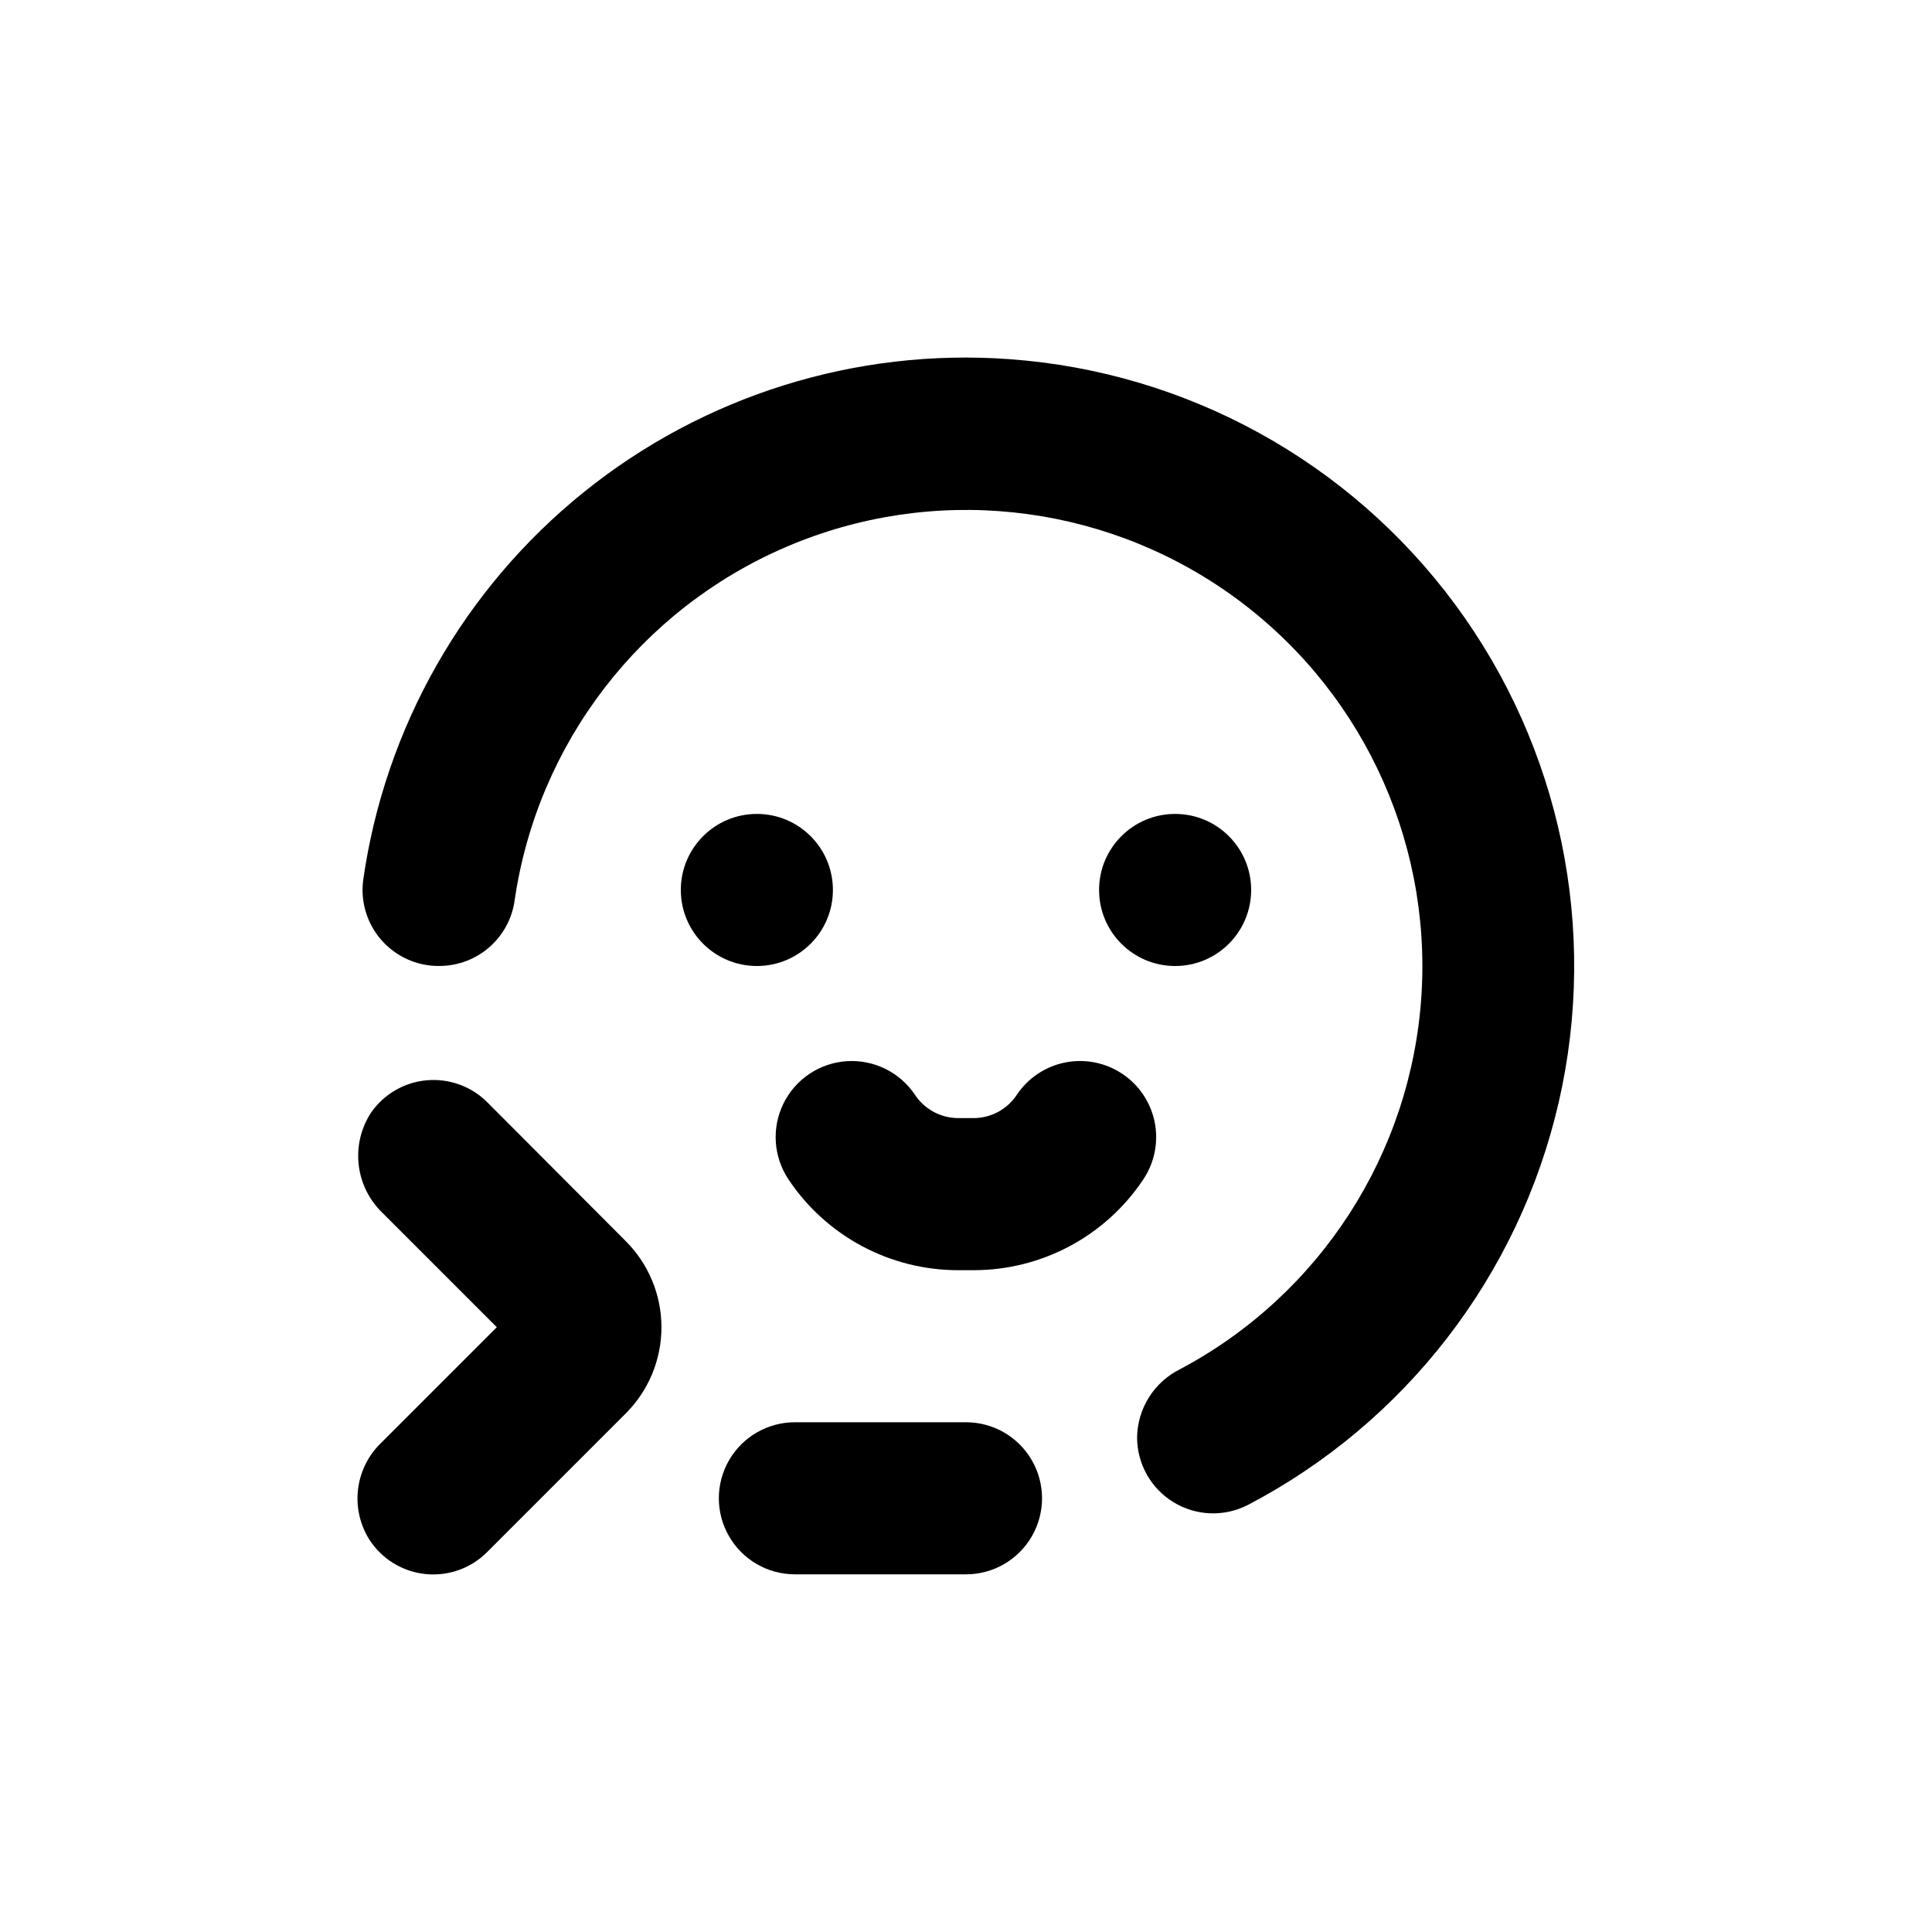 <?xml version="1.0" encoding="UTF-8"?>
<!-- Uploaded to: ICON Repo, www.iconrepo.com, Generator: ICON Repo Mixer Tools -->
<svg fill="#000000" width="800px" height="800px" version="1.1" viewBox="144 144 512 512" xmlns="http://www.w3.org/2000/svg">
 <g>
  <path d="m441.41 428.57c-4.445-2.973-9.895-4.051-15.137-3-5.246 1.047-9.859 4.137-12.824 8.59-2.555 3.848-6.867 6.156-11.484 6.148h-3.981c-4.617 0.008-8.934-2.301-11.488-6.148-3.996-5.992-10.887-9.398-18.074-8.938-7.188 0.465-13.586 4.727-16.777 11.188-3.191 6.457-2.699 14.125 1.297 20.121 10.039 15.082 26.973 24.125 45.094 24.082h3.981c18.082 0.008 34.969-9.031 44.988-24.082 2.969-4.449 4.047-9.898 3-15.141-1.051-5.246-4.141-9.859-8.594-12.82z"/>
  <path d="m364.73 379.85c0 11.129-9.02 20.152-20.152 20.152-11.129 0-20.152-9.023-20.152-20.152 0-11.133 9.023-20.152 20.152-20.152 11.133 0 20.152 9.02 20.152 20.152"/>
  <path d="m475.57 379.85c0 11.129-9.023 20.152-20.152 20.152-11.129 0-20.152-9.023-20.152-20.152 0-11.133 9.023-20.152 20.152-20.152 11.129 0 20.152 9.02 20.152 20.152"/>
  <path d="m273.14 436.12c-4.227-4.231-10.113-6.367-16.066-5.832-5.957 0.535-11.367 3.688-14.77 8.605-2.664 4.102-3.812 9.004-3.242 13.863 0.574 4.859 2.824 9.363 6.367 12.734l30.23 30.23-30.73 30.73h-0.004c-3.363 3.273-5.5 7.602-6.047 12.262-0.551 4.66 0.516 9.367 3.023 13.332 3.312 5.113 8.754 8.453 14.812 9.09 6.055 0.637 12.074-1.5 16.375-5.812l36.727-36.727v-0.004c6.062-6.055 9.473-14.273 9.473-22.848 0-8.57-3.41-16.789-9.473-22.848z"/>
  <path d="m400 520.91h-45.344c-7.199 0-13.852 3.84-17.453 10.074s-3.602 13.918 0 20.152 10.254 10.078 17.453 10.078h45.344c7.199 0 13.852-3.844 17.449-10.078 3.602-6.234 3.602-13.918 0-20.152-3.598-6.234-10.25-10.074-17.449-10.074z"/>
  <path d="m411.54 239.18c-40.734-2.961-81.07 9.648-112.87 35.281-31.793 25.633-52.676 62.379-58.426 102.81-0.738 5.723 1.016 11.484 4.809 15.828 3.797 4.344 9.27 6.856 15.039 6.894h0.555c4.844-0.055 9.504-1.852 13.133-5.062 3.625-3.211 5.977-7.621 6.617-12.422 6.094-41.566 33.332-76.992 71.934-93.562 38.605-16.574 83.047-11.922 117.38 12.289 34.332 24.211 53.641 64.508 50.992 106.44-2.648 41.926-26.867 79.477-63.977 99.176-3.367 1.672-6.215 4.242-8.223 7.422-2.008 3.18-3.102 6.856-3.164 10.617-0.004 7.008 3.633 13.516 9.605 17.184 5.969 3.668 13.418 3.973 19.668 0.801 41.742-21.809 71.863-60.781 82.445-106.67 10.578-45.895 0.562-94.121-27.418-132-27.98-37.887-71.129-61.641-118.11-65.02z"/>
 </g>
</svg>